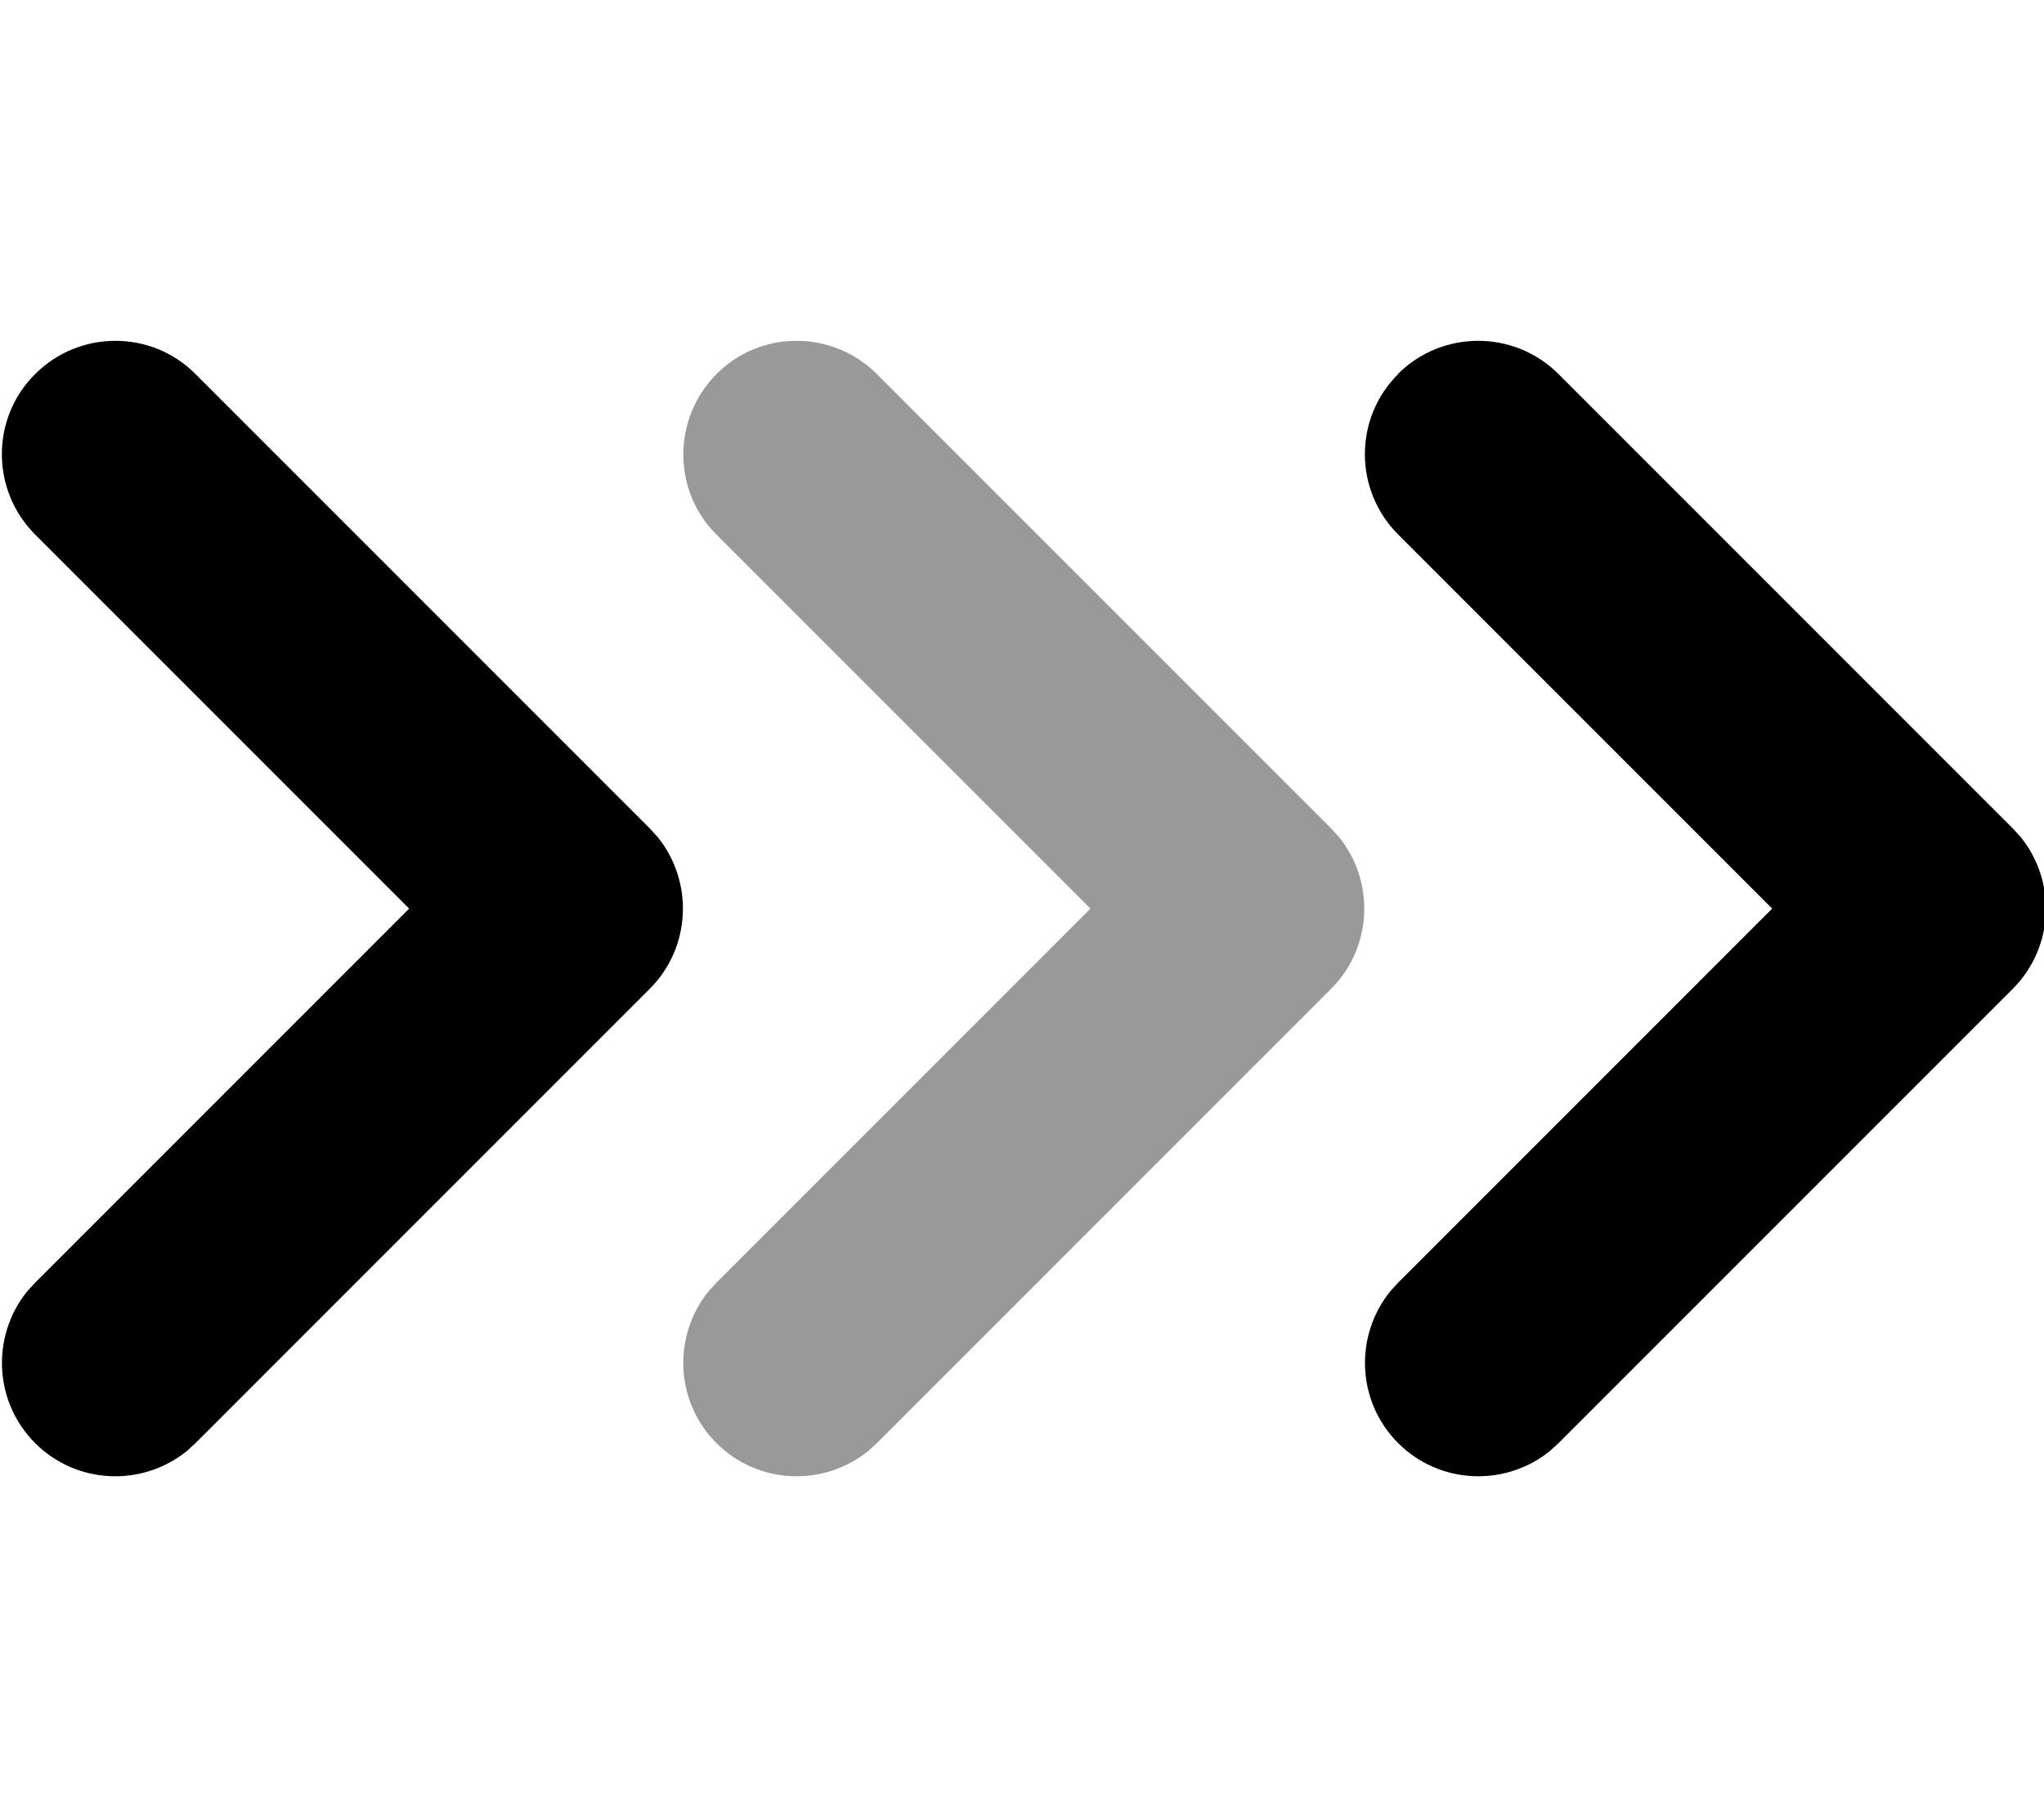 <svg xmlns="http://www.w3.org/2000/svg" viewBox="0 0 576 512"><!--! Font Awesome Pro 7.0.0 by @fontawesome - https://fontawesome.com License - https://fontawesome.com/license (Commercial License) Copyright 2025 Fonticons, Inc. --><path opacity=".4" fill="currentColor" d="M199.7 363.8c-10.2 12.6-9.5 31.1 2.2 42.8s30.2 12.4 42.8 2.2l2.4-2.2 128-128c11.7-11.7 12.4-30.2 2.2-42.8l-2.2-2.4-128-128c-12.5-12.5-32.8-12.5-45.2 0s-12.5 32.8 0 45.2l105.4 105.4-105.4 105.4-2.2 2.4z"/><path fill="currentColor" d="M9.9 105.4c12.5-12.5 32.8-12.5 45.2 0l128 128 2.2 2.4c10.2 12.6 9.5 31.1-2.2 42.8l-128 128-2.4 2.2c-12.6 10.2-31.1 9.5-42.8-2.2-11.7-11.7-12.4-30.2-2.2-42.8L9.9 361.4 115.3 256 9.9 150.6c-12.5-12.5-12.5-32.8 0-45.2zm384 0c12.5-12.5 32.8-12.5 45.3 0l128 128 2.2 2.4c10.2 12.6 9.5 31.1-2.2 42.8l-128 128-2.4 2.2c-12.6 10.2-31.1 9.5-42.8-2.2-11.7-11.7-12.4-30.2-2.2-42.8l2.2-2.4 105.4-105.4-105.4-105.4c-12.5-12.5-12.5-32.8 0-45.2z"/></svg>